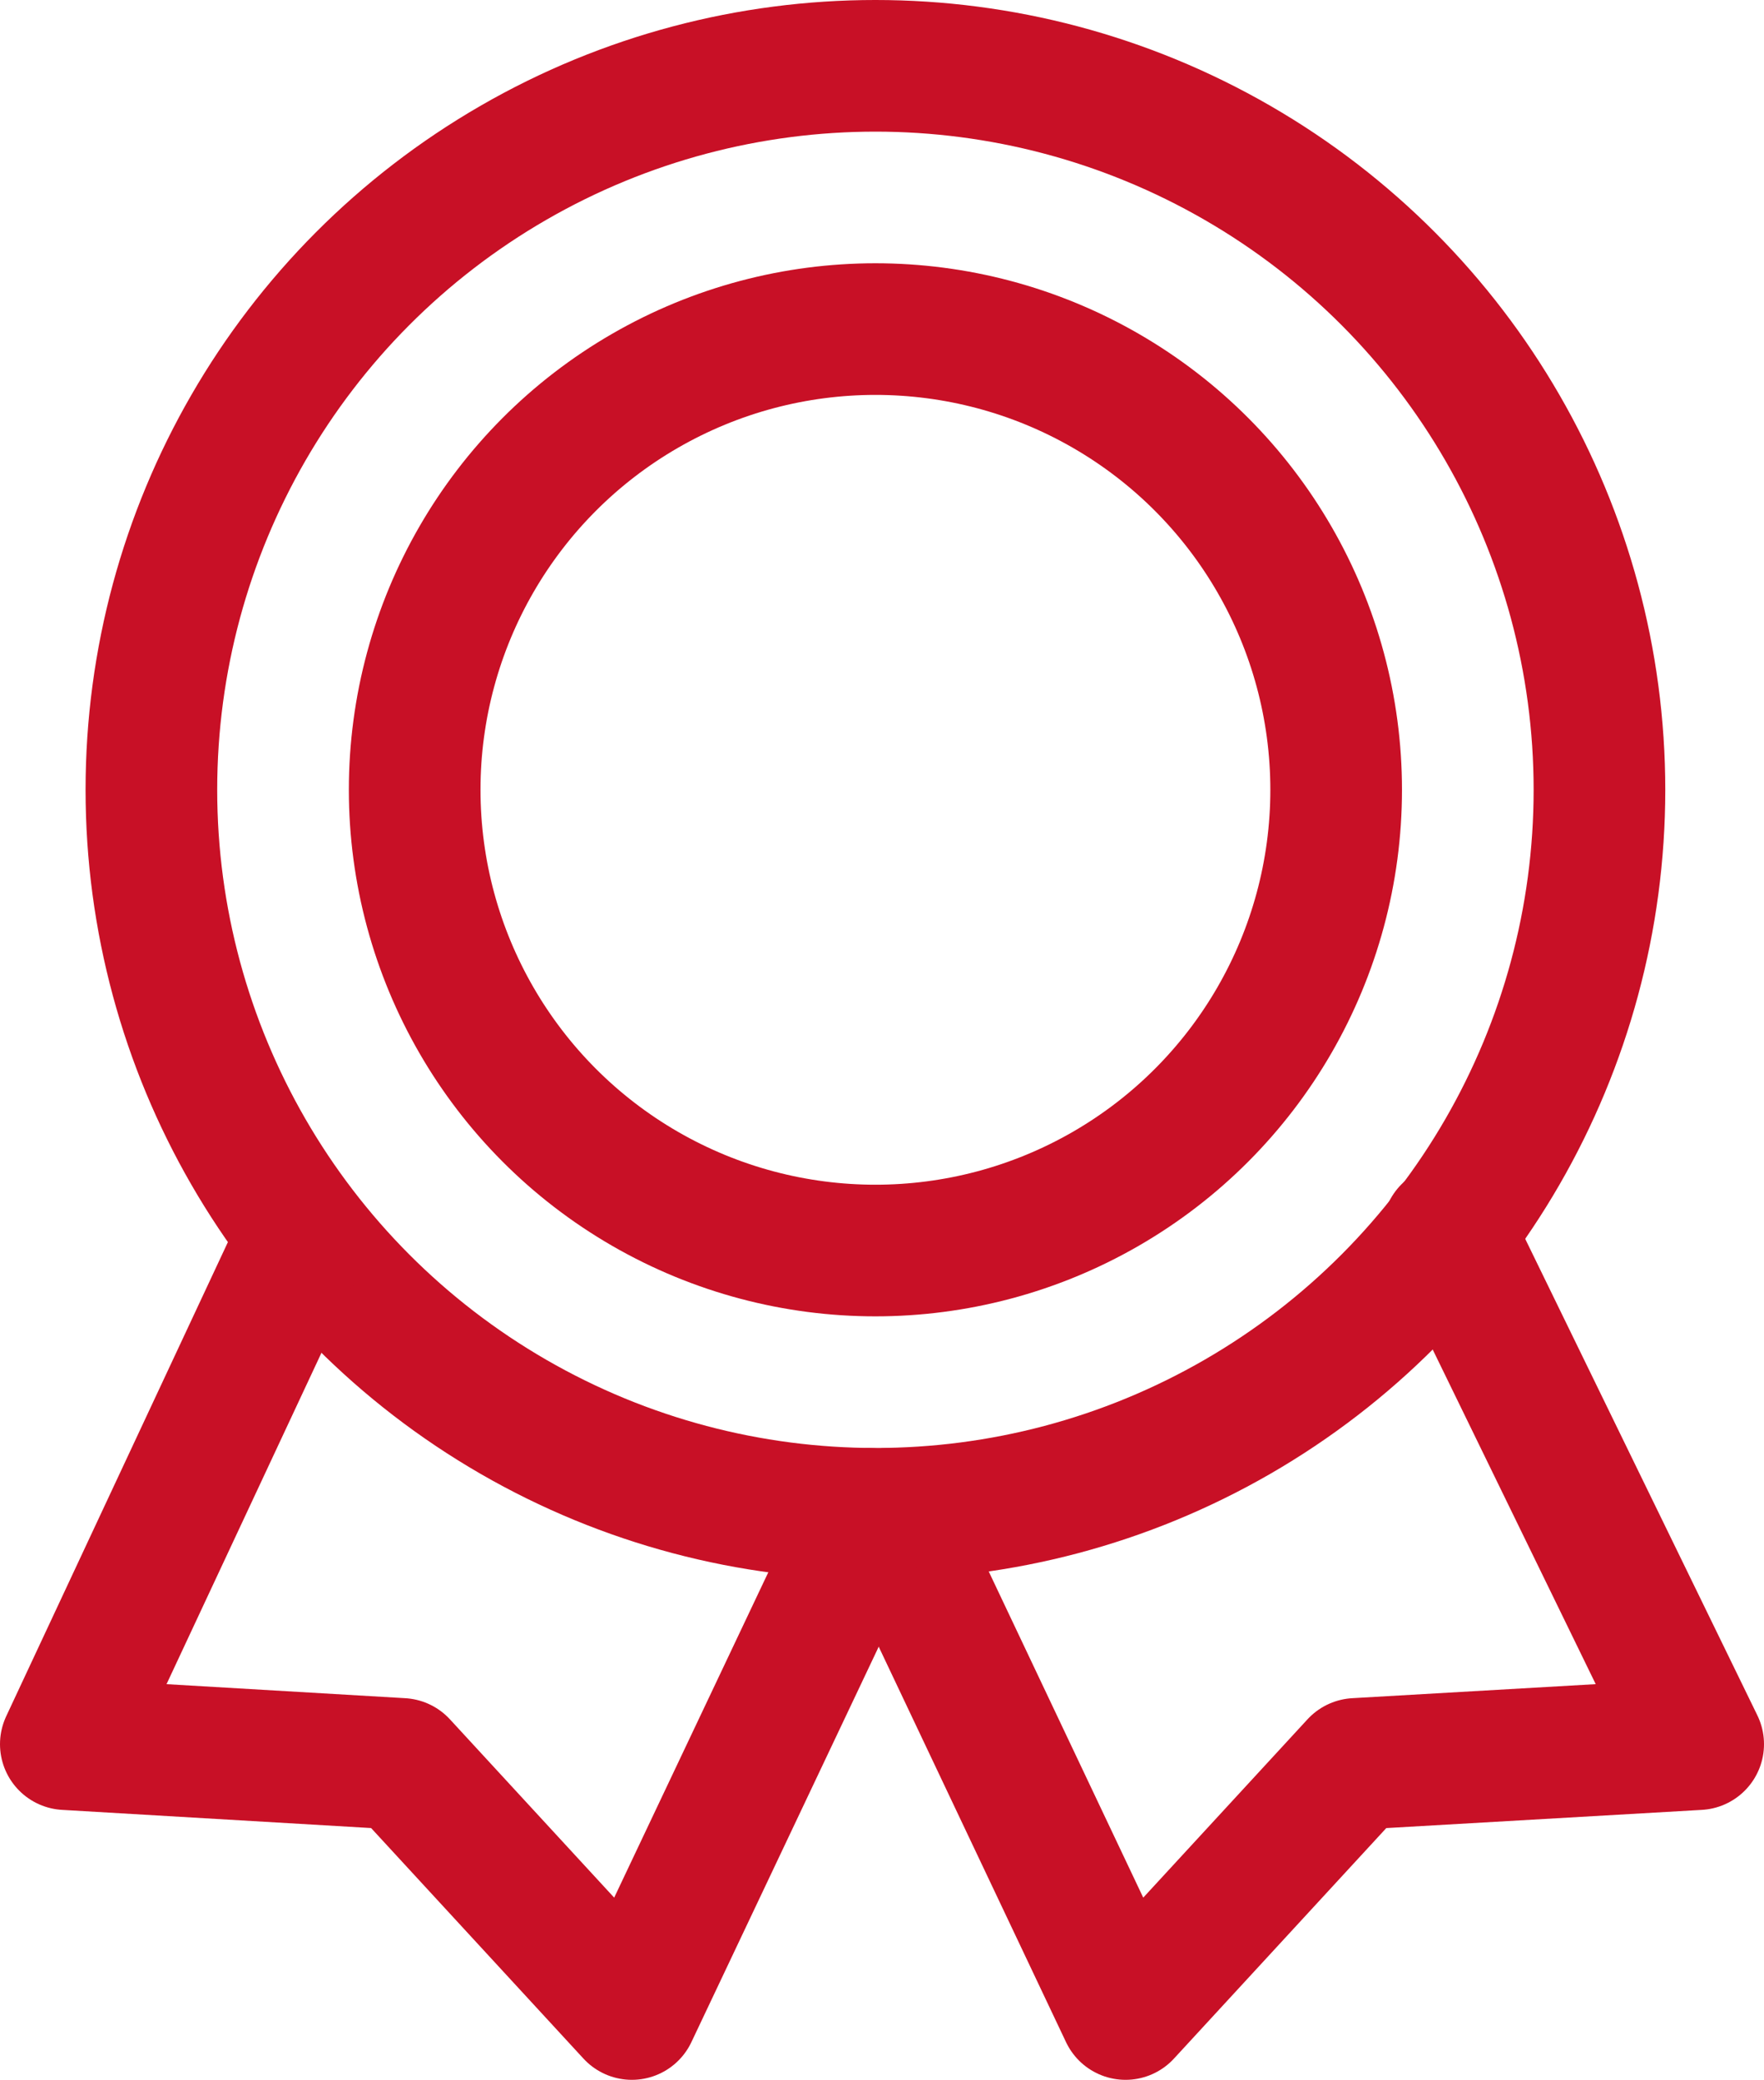 <?xml version="1.0" encoding="UTF-8" standalone="no"?>
<!-- Uploaded to: SVG Repo, www.svgrepo.com, Generator: SVG Repo Mixer Tools -->

<svg
   version="1.1"
   id="Icons"
   viewBox="0 0 26.8 31.6"
   xml:space="preserve"
   sodipodi:docname="reward.svg"
   width="26.8"
   height="31.6"
   inkscape:version="1.1.2 (b8e25be833, 2022-02-05)"
   xmlns:inkscape="http://www.inkscape.org/namespaces/inkscape"
   xmlns:sodipodi="http://sodipodi.sourceforge.net/DTD/sodipodi-0.dtd"
   xmlns="http://www.w3.org/2000/svg"
   xmlns:svg="http://www.w3.org/2000/svg"><defs
   id="defs15" /><sodipodi:namedview
   id="namedview13"
   pagecolor="#505050"
   bordercolor="#eeeeee"
   borderopacity="1"
   inkscape:pageshadow="0"
   inkscape:pageopacity="0"
   inkscape:pagecheckerboard="0"
   showgrid="false"
   fit-margin-top="0"
   fit-margin-left="0"
   fit-margin-right="0"
   fit-margin-bottom="0"
   inkscape:zoom="26.15625"
   inkscape:cx="13.285544"
   inkscape:cy="16"
   inkscape:window-width="1920"
   inkscape:window-height="992"
   inkscape:window-x="-8"
   inkscape:window-y="-8"
   inkscape:window-maximized="1"
   inkscape:current-layer="Icons" />
<style
   type="text/css"
   id="style2">
	.st0{fill:none;stroke:#000000;stroke-width:2;stroke-linecap:round;stroke-linejoin:round;stroke-miterlimit:10;}
</style>
<circle
   class="st0"
   cx="13.3"
   cy="12"
   r="11"
   id="circle4"
   style="fill:none;fill-opacity:1;stroke:#c81026;stroke-opacity:1" />
<circle
   class="st0"
   cx="13.3"
   cy="12"
   r="7"
   id="circle6"
   style="fill:none;fill-opacity:1;stroke:#c81026;stroke-opacity:1" />
<polyline
   class="st0"
   points="16.2,23 19.8,30.6 23.3,26.8 28.5,26.5 24.7,18.7 "
   id="polyline8"
   style="fill:none;fill-opacity:1;stroke:#c81026;stroke-opacity:1"
   transform="translate(-2.7)" />
<polyline
   class="st0"
   points="7.3,18.8 3.7,26.5 8.8,26.8 12.3,30.6 15.9,23 "
   id="polyline10"
   style="fill:none;fill-opacity:1;stroke:#c81026;stroke-opacity:1"
   transform="translate(-2.7)" />
</svg>
